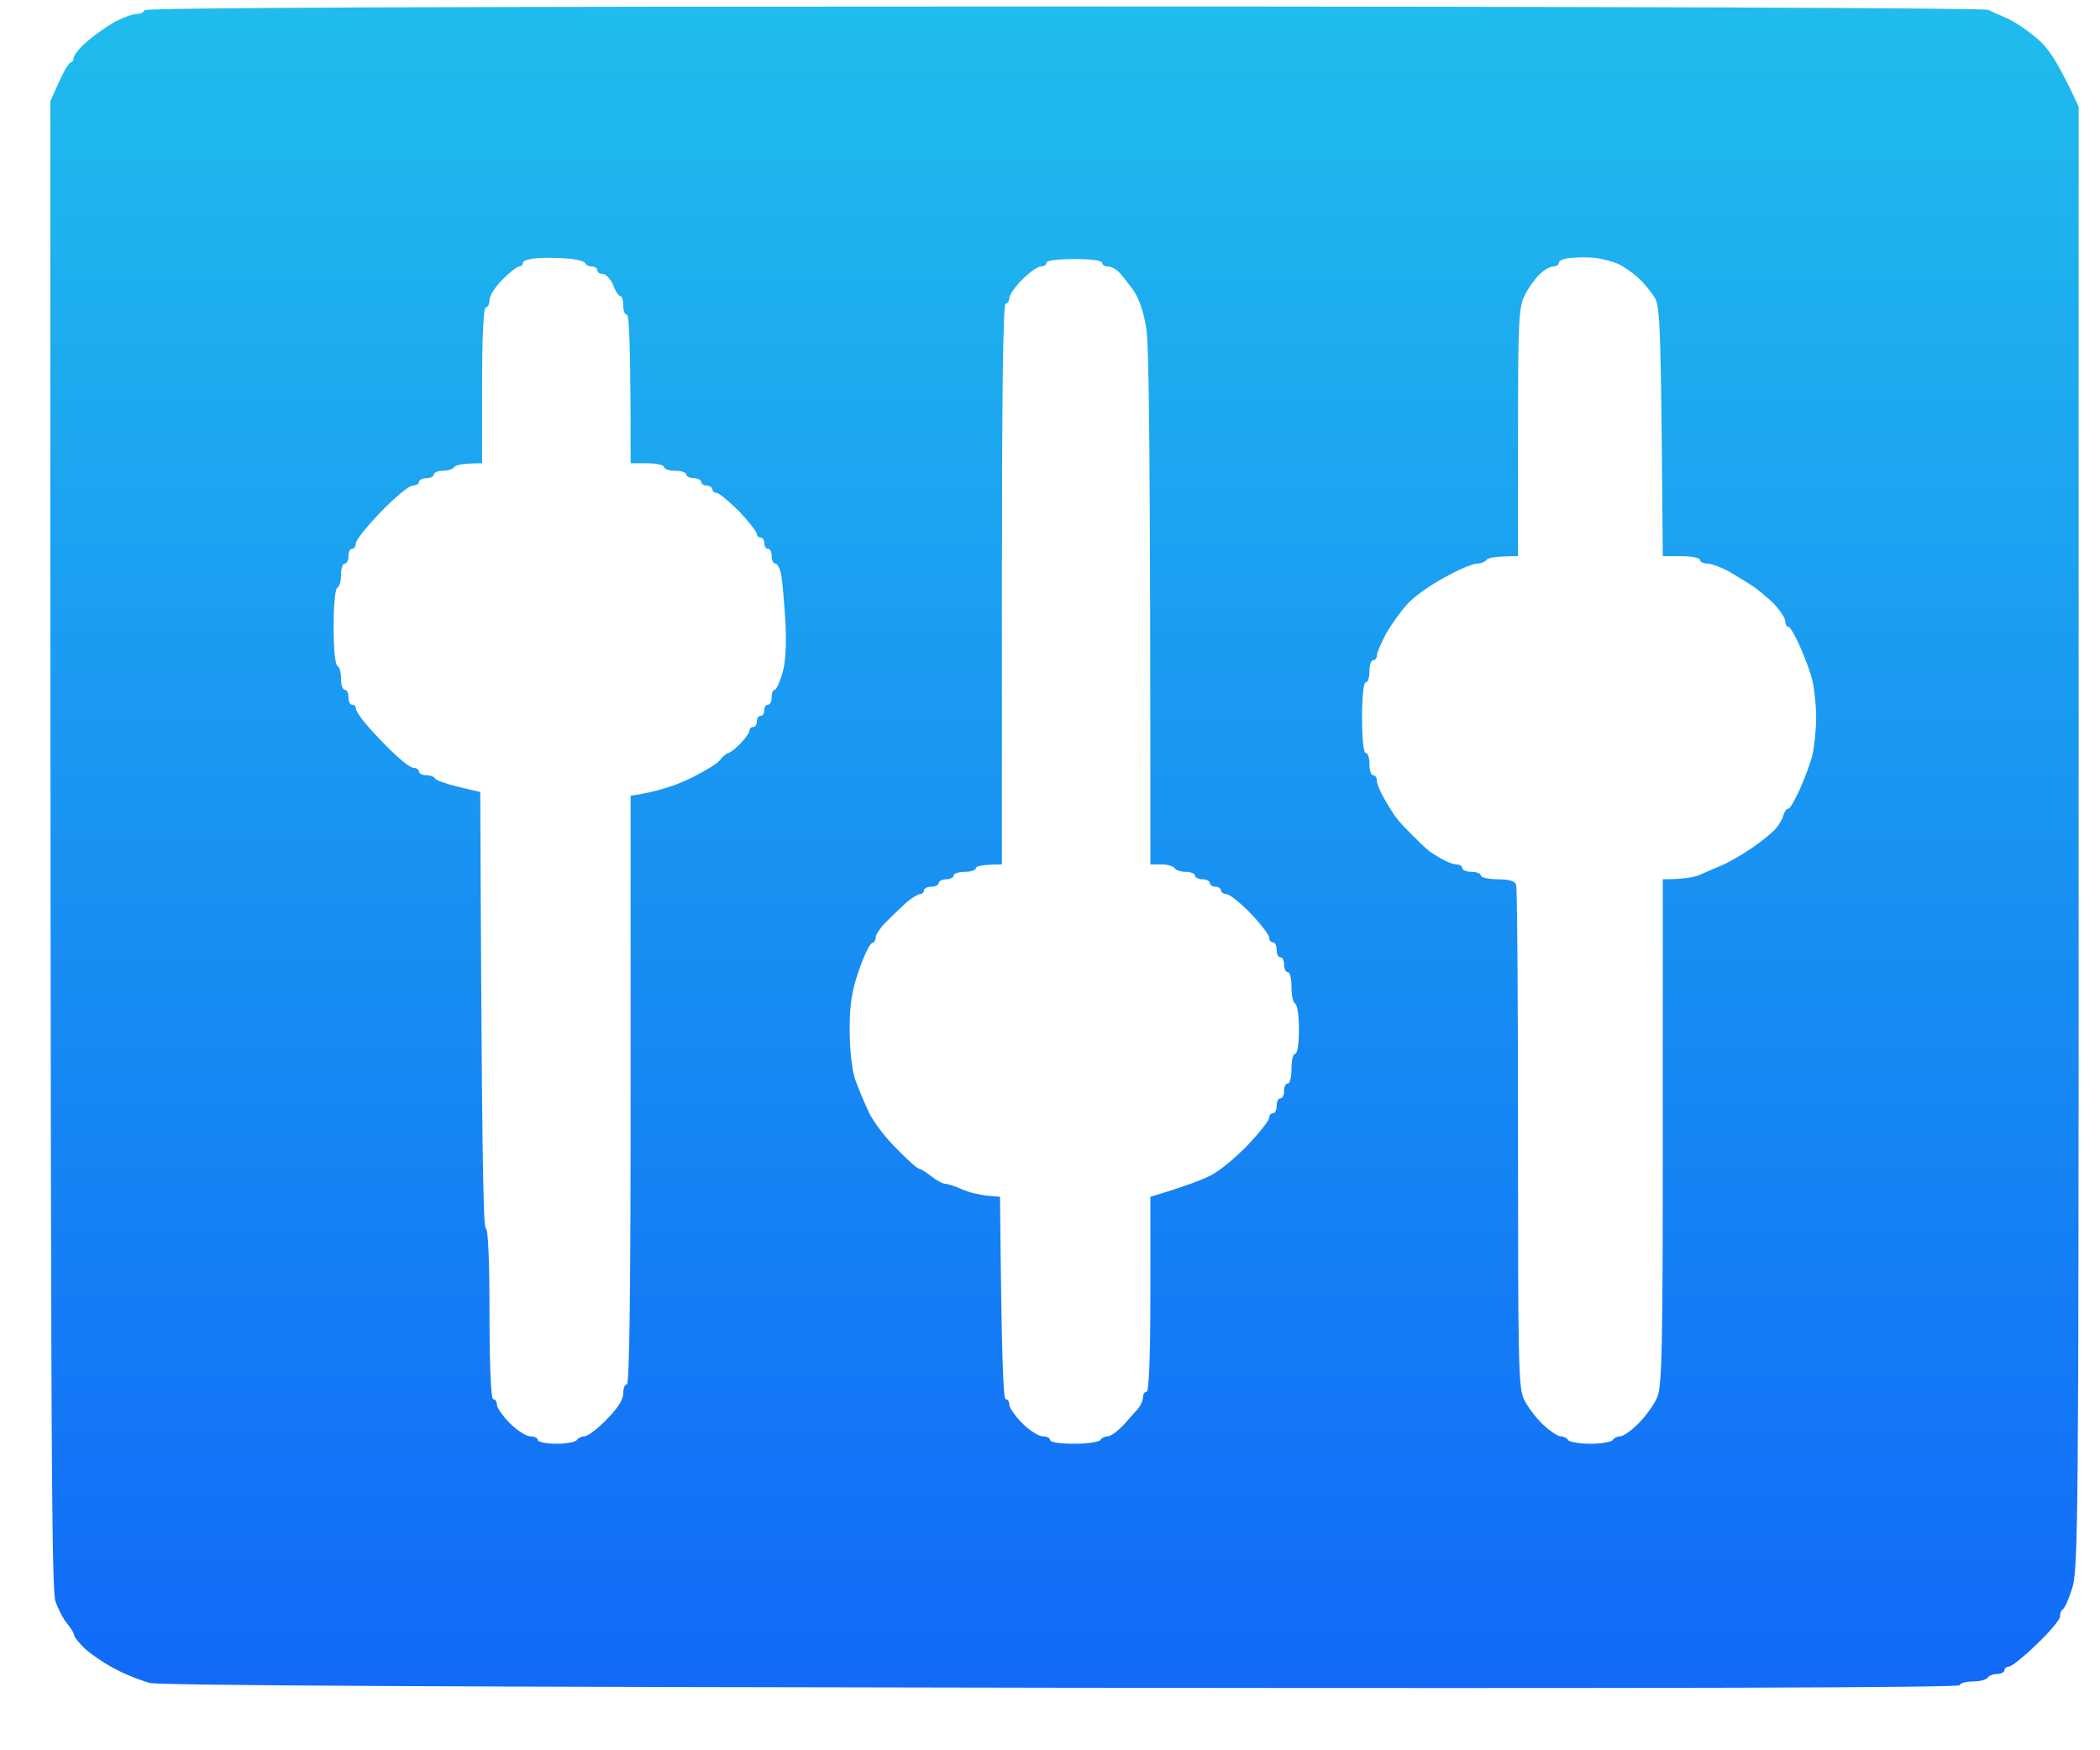 <svg width="30" height="25" viewBox="0 0 30 25" fill="none" xmlns="http://www.w3.org/2000/svg">
<path fill-rule="evenodd" clip-rule="evenodd" d="M2.061 0.146C2.061 0.172 2.013 0.199 1.955 0.199C1.896 0.199 1.753 0.252 1.631 0.316C1.514 0.385 1.334 0.512 1.239 0.597C1.138 0.682 1.058 0.788 1.053 0.82C1.053 0.857 1.037 0.888 1.016 0.888C0.989 0.888 0.915 1.01 0.846 1.164L0.719 1.445C0.719 20.935 0.735 22.701 0.793 22.876C0.835 22.993 0.91 23.136 0.963 23.195C1.01 23.253 1.058 23.327 1.058 23.354C1.058 23.38 1.138 23.481 1.233 23.566C1.334 23.651 1.53 23.784 1.673 23.852C1.811 23.927 2.024 24.006 2.14 24.038C2.278 24.075 6.686 24.096 15.178 24.107C23.696 24.118 27.997 24.107 27.997 24.07C27.997 24.043 28.082 24.017 28.183 24.017C28.284 24.017 28.379 23.99 28.395 23.964C28.411 23.937 28.469 23.911 28.528 23.911C28.586 23.911 28.634 23.884 28.634 23.858C28.634 23.831 28.666 23.805 28.697 23.805C28.735 23.805 28.915 23.662 29.095 23.486C29.281 23.311 29.429 23.131 29.429 23.089C29.429 23.046 29.445 22.998 29.466 22.988C29.493 22.977 29.551 22.85 29.599 22.696C29.689 22.441 29.695 21.789 29.695 11.975V1.525C29.398 0.878 29.265 0.692 29.106 0.554C28.979 0.443 28.788 0.316 28.687 0.268C28.586 0.225 28.459 0.167 28.406 0.141C28.353 0.114 23.033 0.093 15.188 0.093C6.474 0.093 2.061 0.109 2.061 0.146ZM7.471 3.753C7.471 3.721 7.572 3.695 7.699 3.684C7.821 3.679 8.017 3.684 8.134 3.695C8.25 3.705 8.351 3.737 8.362 3.758C8.367 3.785 8.41 3.806 8.452 3.806C8.494 3.806 8.532 3.827 8.532 3.859C8.532 3.891 8.569 3.912 8.611 3.912C8.654 3.912 8.723 3.986 8.76 4.071C8.791 4.161 8.839 4.23 8.866 4.23C8.887 4.23 8.903 4.289 8.903 4.363C8.903 4.437 8.924 4.496 8.956 4.496C8.988 4.496 9.009 4.883 9.009 6.617H9.248C9.38 6.617 9.486 6.644 9.486 6.671C9.486 6.697 9.555 6.724 9.645 6.724C9.736 6.724 9.805 6.75 9.805 6.777C9.805 6.803 9.852 6.83 9.911 6.83C9.969 6.83 10.017 6.856 10.017 6.883C10.017 6.909 10.054 6.936 10.096 6.936C10.139 6.936 10.176 6.962 10.176 6.989C10.176 7.015 10.208 7.042 10.245 7.042C10.277 7.047 10.42 7.164 10.563 7.307C10.701 7.456 10.812 7.599 10.812 7.625C10.812 7.652 10.834 7.678 10.865 7.678C10.897 7.678 10.918 7.716 10.918 7.758C10.918 7.8 10.94 7.838 10.971 7.838C11.003 7.838 11.024 7.885 11.024 7.944C11.024 8.002 11.046 8.05 11.078 8.05C11.109 8.05 11.146 8.129 11.162 8.22C11.178 8.315 11.205 8.623 11.221 8.899C11.237 9.227 11.221 9.482 11.173 9.631C11.136 9.753 11.088 9.853 11.067 9.853C11.04 9.853 11.024 9.901 11.024 9.959C11.024 10.018 11.003 10.066 10.971 10.066C10.94 10.066 10.918 10.103 10.918 10.145C10.918 10.188 10.897 10.225 10.865 10.225C10.834 10.225 10.812 10.262 10.812 10.304C10.812 10.347 10.791 10.384 10.759 10.384C10.727 10.384 10.706 10.41 10.706 10.437C10.706 10.463 10.648 10.548 10.574 10.623C10.505 10.697 10.425 10.755 10.404 10.755C10.383 10.761 10.324 10.803 10.282 10.861C10.239 10.914 10.033 11.036 9.831 11.132C9.63 11.227 9.359 11.317 9.009 11.365V15.566C9.009 18.335 8.993 19.773 8.956 19.773C8.924 19.773 8.903 19.831 8.903 19.906C8.903 19.991 8.818 20.123 8.664 20.277C8.537 20.41 8.394 20.516 8.346 20.516C8.303 20.516 8.256 20.542 8.24 20.569C8.224 20.595 8.097 20.622 7.948 20.622C7.805 20.622 7.683 20.595 7.683 20.569C7.683 20.542 7.635 20.516 7.577 20.516C7.519 20.516 7.386 20.431 7.285 20.33C7.184 20.229 7.099 20.107 7.099 20.065C7.099 20.022 7.078 19.985 7.046 19.985C7.015 19.985 6.993 19.545 6.993 18.765C6.993 17.985 6.972 17.545 6.94 17.545C6.903 17.545 6.882 16.463 6.861 11.312L6.543 11.238C6.368 11.195 6.219 11.142 6.214 11.116C6.203 11.095 6.15 11.073 6.092 11.073C6.033 11.073 5.986 11.047 5.986 11.02C5.986 10.994 5.949 10.967 5.906 10.967C5.864 10.967 5.715 10.851 5.577 10.713C5.434 10.575 5.27 10.394 5.206 10.315C5.137 10.235 5.084 10.145 5.084 10.119C5.084 10.092 5.063 10.066 5.031 10.066C4.999 10.066 4.978 10.018 4.978 9.959C4.978 9.901 4.957 9.853 4.925 9.853C4.893 9.853 4.872 9.779 4.872 9.694C4.872 9.609 4.851 9.524 4.819 9.509C4.787 9.493 4.766 9.254 4.766 8.952C4.766 8.649 4.787 8.41 4.819 8.395C4.851 8.379 4.872 8.294 4.872 8.209C4.872 8.124 4.893 8.05 4.925 8.05C4.957 8.05 4.978 8.002 4.978 7.944C4.978 7.885 4.999 7.838 5.031 7.838C5.063 7.838 5.084 7.8 5.084 7.758C5.084 7.716 5.243 7.514 5.445 7.307C5.641 7.106 5.842 6.936 5.895 6.936C5.943 6.936 5.986 6.909 5.986 6.883C5.986 6.856 6.033 6.83 6.092 6.83C6.15 6.83 6.198 6.803 6.198 6.777C6.198 6.75 6.256 6.724 6.33 6.724C6.405 6.724 6.474 6.697 6.49 6.671C6.505 6.644 6.601 6.617 6.887 6.617V5.504C6.887 4.798 6.909 4.39 6.94 4.39C6.972 4.39 6.993 4.342 6.993 4.283C6.993 4.225 7.078 4.092 7.179 3.992C7.28 3.891 7.386 3.806 7.418 3.806C7.444 3.806 7.471 3.785 7.471 3.753ZM14.949 3.753C14.949 3.785 14.912 3.806 14.87 3.806C14.822 3.806 14.705 3.891 14.605 3.992C14.504 4.092 14.419 4.214 14.419 4.257C14.419 4.299 14.398 4.336 14.366 4.336C14.329 4.336 14.313 5.705 14.313 8.342V12.347C14.027 12.347 13.942 12.373 13.942 12.4C13.942 12.426 13.873 12.453 13.783 12.453C13.692 12.453 13.623 12.479 13.623 12.506C13.623 12.532 13.576 12.559 13.517 12.559C13.459 12.559 13.411 12.585 13.411 12.612C13.411 12.638 13.364 12.665 13.305 12.665C13.247 12.665 13.199 12.691 13.199 12.718C13.199 12.744 13.178 12.771 13.146 12.771C13.114 12.771 13.029 12.824 12.95 12.888C12.876 12.957 12.743 13.084 12.658 13.169C12.573 13.254 12.504 13.36 12.51 13.392C12.51 13.429 12.483 13.466 12.457 13.471C12.425 13.482 12.34 13.652 12.271 13.858C12.17 14.15 12.138 14.336 12.138 14.707C12.138 14.994 12.17 15.28 12.218 15.423C12.266 15.556 12.356 15.768 12.419 15.901C12.483 16.033 12.663 16.267 12.817 16.415C12.966 16.569 13.109 16.696 13.135 16.696C13.157 16.696 13.231 16.744 13.305 16.802C13.379 16.861 13.47 16.909 13.507 16.909C13.539 16.909 13.65 16.946 13.745 16.988C13.836 17.031 14 17.068 14.101 17.078L14.286 17.094C14.308 19.46 14.334 19.985 14.366 19.985C14.398 19.985 14.419 20.022 14.419 20.065C14.419 20.107 14.504 20.229 14.605 20.33C14.705 20.431 14.838 20.516 14.896 20.516C14.955 20.516 15.002 20.542 15.002 20.569C15.002 20.601 15.151 20.622 15.347 20.622C15.538 20.622 15.703 20.595 15.719 20.569C15.734 20.542 15.782 20.516 15.825 20.516C15.867 20.516 15.968 20.442 16.053 20.351C16.094 20.304 16.14 20.252 16.18 20.208C16.216 20.167 16.247 20.133 16.265 20.113C16.297 20.07 16.328 20.001 16.328 19.959C16.328 19.916 16.35 19.879 16.381 19.879C16.413 19.879 16.434 19.381 16.434 18.484V17.094C16.949 16.94 17.193 16.845 17.31 16.781C17.426 16.723 17.66 16.527 17.829 16.352C17.994 16.177 18.132 16.002 18.132 15.964C18.132 15.932 18.153 15.901 18.185 15.901C18.217 15.901 18.238 15.853 18.238 15.795C18.238 15.736 18.259 15.688 18.291 15.688C18.323 15.688 18.344 15.641 18.344 15.582C18.344 15.524 18.365 15.476 18.397 15.476C18.429 15.476 18.45 15.381 18.45 15.264C18.45 15.147 18.471 15.052 18.503 15.052C18.535 15.052 18.556 14.903 18.556 14.707C18.556 14.516 18.535 14.352 18.503 14.336C18.471 14.32 18.45 14.214 18.45 14.097C18.45 13.98 18.429 13.885 18.397 13.885C18.365 13.885 18.344 13.837 18.344 13.779C18.344 13.72 18.323 13.673 18.291 13.673C18.259 13.673 18.238 13.625 18.238 13.567C18.238 13.508 18.217 13.46 18.185 13.46C18.153 13.46 18.132 13.429 18.132 13.392C18.132 13.36 18.015 13.201 17.867 13.047C17.723 12.898 17.564 12.771 17.522 12.771C17.479 12.771 17.442 12.744 17.442 12.718C17.442 12.691 17.405 12.665 17.363 12.665C17.32 12.665 17.283 12.638 17.283 12.612C17.283 12.585 17.235 12.559 17.177 12.559C17.119 12.559 17.071 12.532 17.071 12.506C17.071 12.479 17.013 12.453 16.938 12.453C16.864 12.453 16.795 12.426 16.779 12.4C16.763 12.373 16.684 12.347 16.594 12.347H16.434C16.434 6.246 16.413 4.957 16.376 4.692C16.334 4.437 16.27 4.252 16.175 4.124C16.1 4.024 16.01 3.907 15.973 3.875C15.936 3.838 15.867 3.806 15.825 3.806C15.782 3.806 15.745 3.785 15.745 3.753C15.745 3.721 15.575 3.7 15.347 3.7C15.119 3.7 14.949 3.721 14.949 3.753ZM22.269 3.753C22.269 3.721 22.349 3.689 22.444 3.684C22.534 3.673 22.699 3.673 22.799 3.684C22.9 3.7 23.043 3.737 23.118 3.769C23.192 3.806 23.319 3.891 23.399 3.965C23.484 4.039 23.59 4.172 23.643 4.257C23.717 4.395 23.728 4.655 23.754 7.944H24.019C24.168 7.944 24.285 7.97 24.285 7.997C24.285 8.023 24.332 8.05 24.391 8.05C24.449 8.05 24.587 8.103 24.698 8.161C24.804 8.225 24.953 8.315 25.027 8.363C25.101 8.41 25.239 8.527 25.335 8.617C25.425 8.713 25.504 8.83 25.504 8.872C25.504 8.914 25.52 8.952 25.547 8.952C25.568 8.946 25.642 9.074 25.711 9.227C25.78 9.381 25.865 9.604 25.892 9.721C25.918 9.837 25.945 10.076 25.945 10.251C25.945 10.426 25.918 10.665 25.892 10.782C25.865 10.898 25.78 11.121 25.711 11.275C25.642 11.429 25.568 11.556 25.547 11.551C25.52 11.551 25.494 11.593 25.478 11.641C25.467 11.694 25.414 11.784 25.361 11.843C25.308 11.901 25.16 12.023 25.027 12.113C24.894 12.203 24.703 12.315 24.603 12.357C24.502 12.4 24.353 12.463 24.274 12.5C24.189 12.532 24.041 12.559 23.754 12.559V16.166C23.754 19.253 23.744 19.8 23.674 19.959C23.632 20.06 23.51 20.229 23.409 20.33C23.308 20.431 23.192 20.516 23.144 20.516C23.102 20.516 23.054 20.542 23.038 20.569C23.022 20.595 22.879 20.622 22.72 20.622C22.561 20.622 22.418 20.595 22.402 20.569C22.386 20.542 22.338 20.516 22.296 20.516C22.253 20.516 22.136 20.436 22.036 20.341C21.94 20.25 21.818 20.086 21.77 19.985C21.691 19.816 21.686 19.455 21.686 16.256C21.686 14.309 21.675 12.681 21.659 12.638C21.643 12.585 21.558 12.559 21.394 12.559C21.261 12.559 21.155 12.532 21.155 12.506C21.155 12.479 21.097 12.453 21.023 12.453C20.948 12.453 20.89 12.426 20.89 12.4C20.89 12.373 20.853 12.347 20.81 12.347C20.768 12.347 20.678 12.315 20.614 12.278C20.566 12.254 20.507 12.215 20.462 12.186C20.447 12.176 20.434 12.168 20.423 12.161C20.386 12.134 20.28 12.034 20.184 11.938C20.089 11.843 19.988 11.736 19.962 11.699C19.93 11.662 19.85 11.54 19.787 11.429C19.723 11.323 19.67 11.195 19.67 11.153C19.67 11.111 19.649 11.073 19.617 11.073C19.585 11.073 19.564 10.999 19.564 10.914C19.564 10.829 19.543 10.755 19.511 10.755C19.479 10.755 19.458 10.554 19.458 10.251C19.458 9.949 19.479 9.747 19.511 9.747C19.543 9.747 19.564 9.673 19.564 9.588C19.564 9.503 19.585 9.429 19.617 9.429C19.649 9.429 19.67 9.397 19.67 9.36C19.67 9.328 19.728 9.19 19.797 9.058C19.872 8.925 20.009 8.734 20.105 8.628C20.2 8.522 20.439 8.352 20.641 8.246C20.837 8.135 21.044 8.05 21.102 8.05C21.16 8.05 21.219 8.023 21.235 7.997C21.251 7.97 21.357 7.944 21.686 7.944V6.177C21.686 4.618 21.696 4.395 21.776 4.23C21.823 4.13 21.919 3.992 21.988 3.923C22.052 3.859 22.142 3.806 22.189 3.806C22.232 3.806 22.269 3.785 22.269 3.753Z" fill="url(#paint0_linear_1571_14)"/>
<defs>
<linearGradient id="paint0_linear_1571_14" x1="15.207" y1="0.093" x2="15.207" y2="24.111" gradientUnits="userSpaceOnUse">
<stop stop-color="#20BCED"/>
<stop offset="1" stop-color="#116AF8"/>
</linearGradient>
</defs>
</svg>
